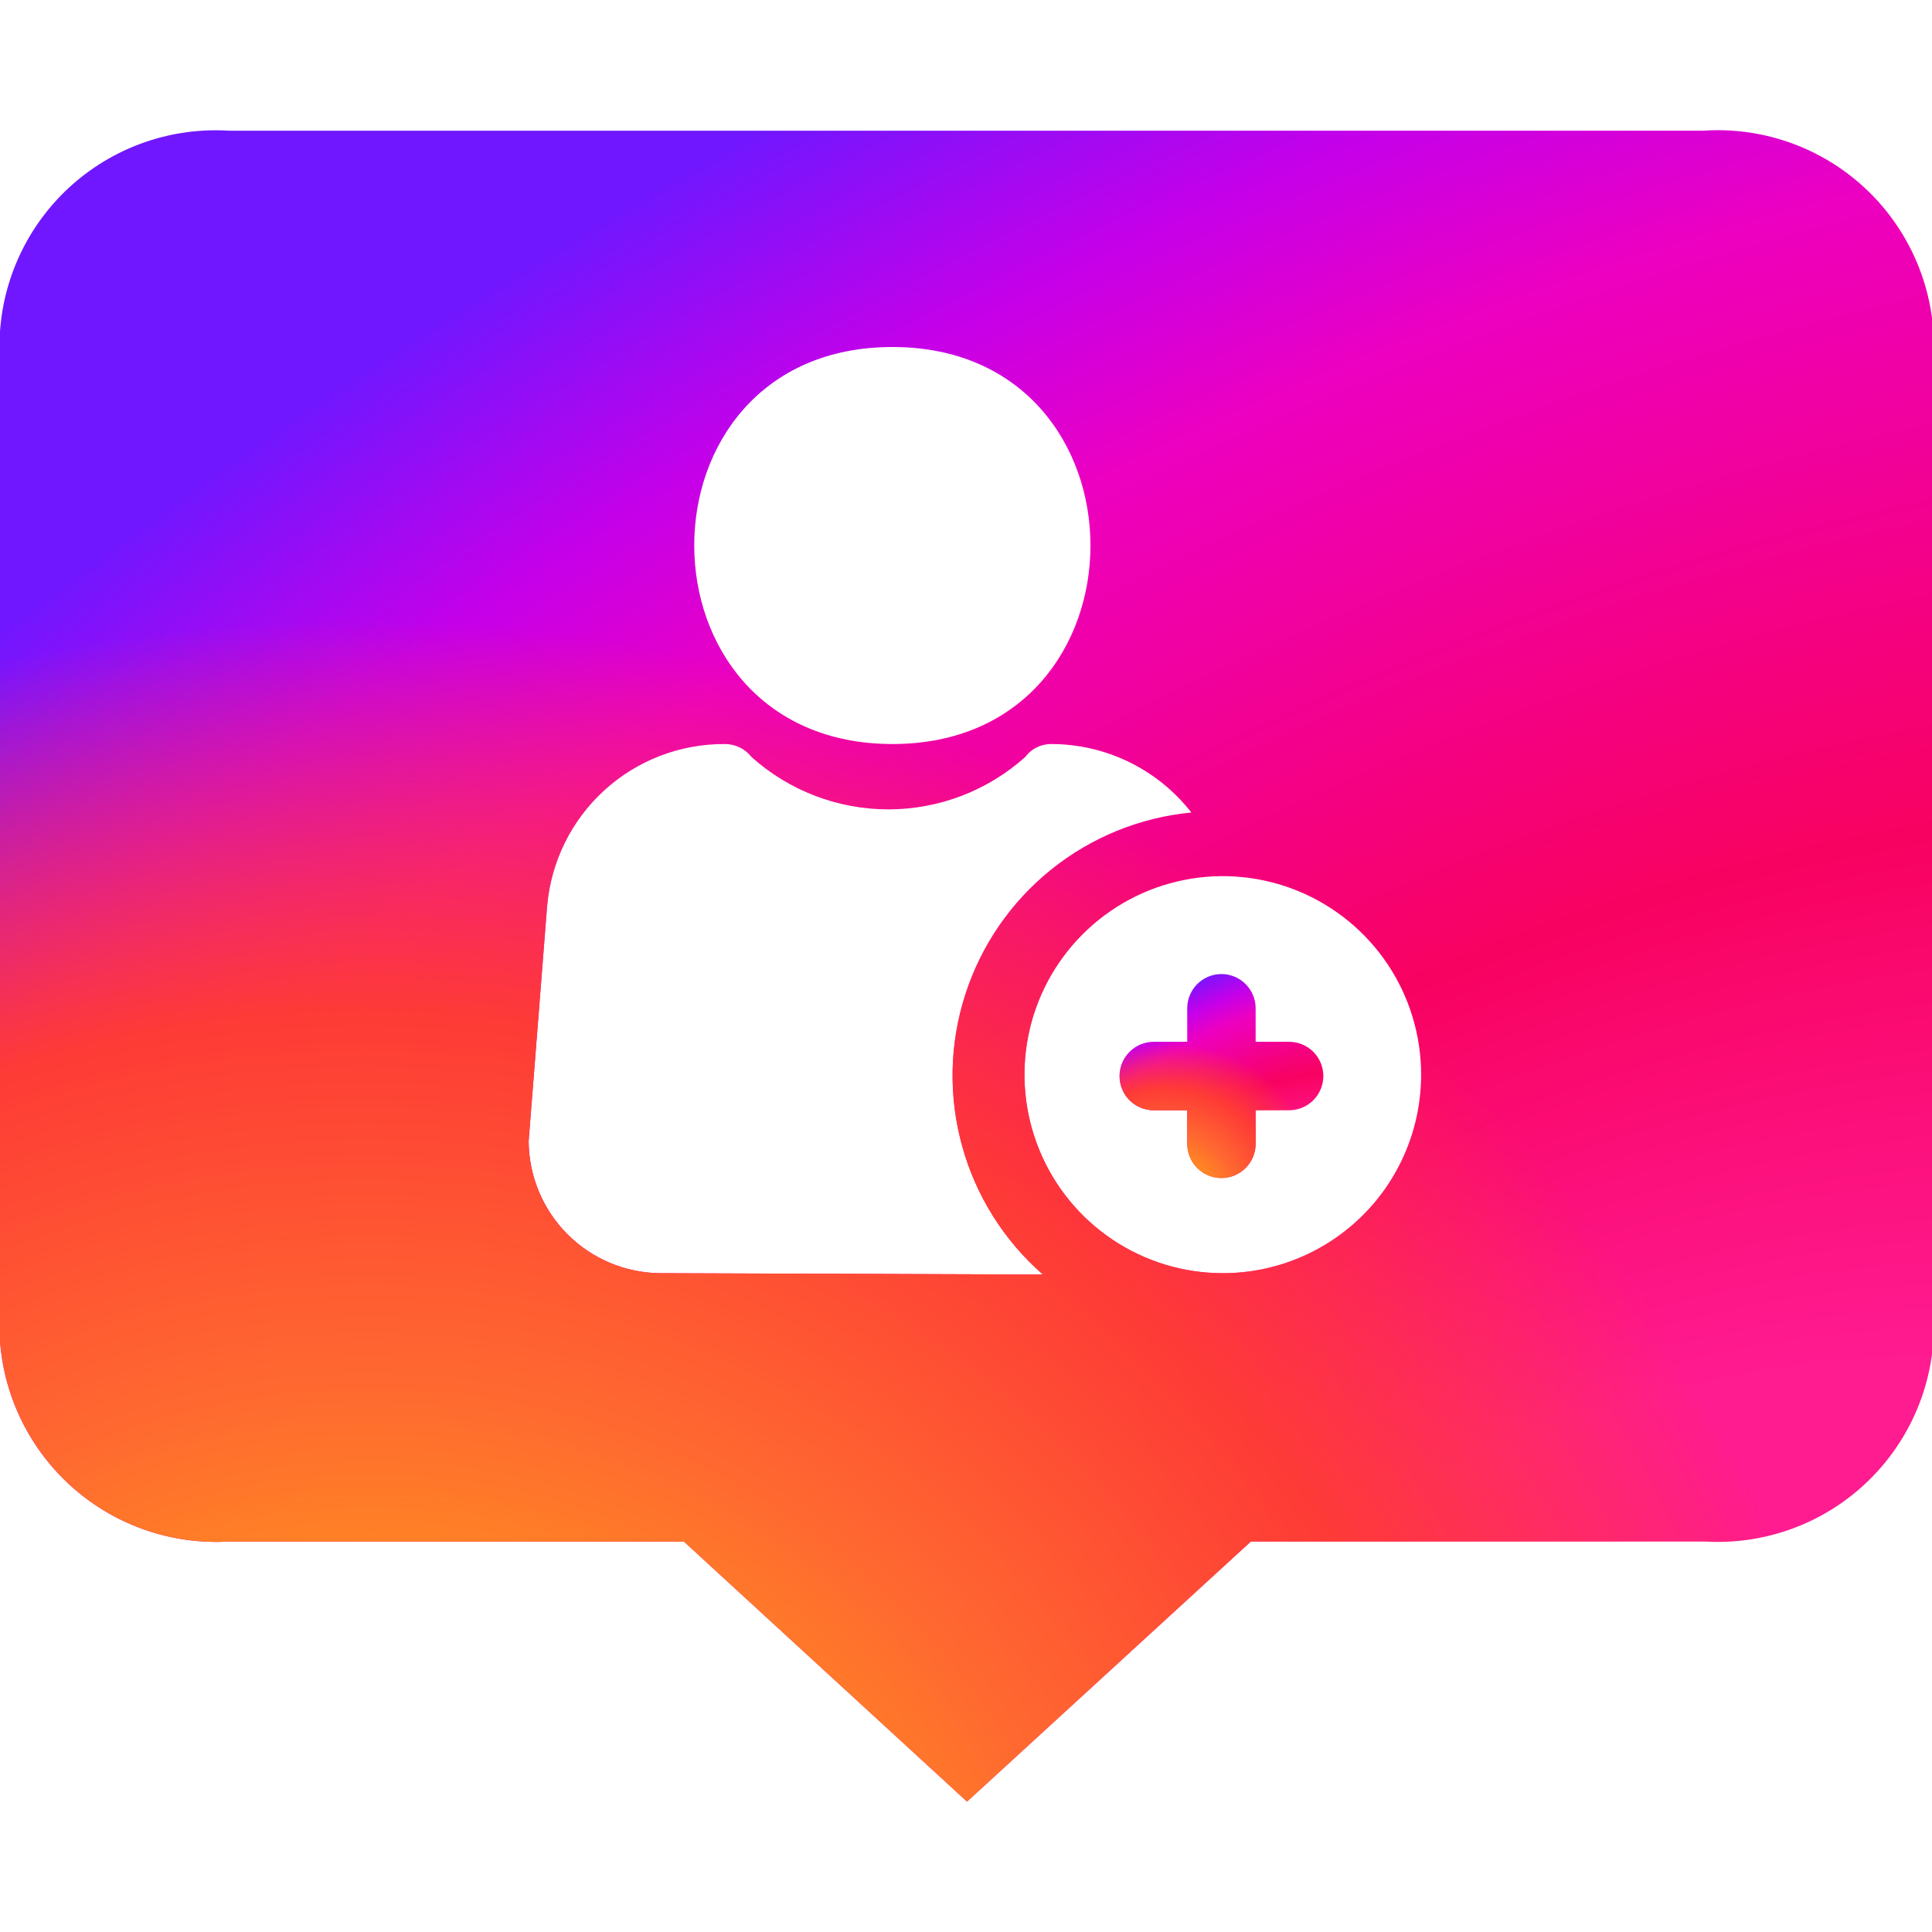 <svg width="72" height="72" viewBox="0 0 72 72" fill="none" xmlns="http://www.w3.org/2000/svg">
<g clip-path="url(#clip0_2274_21523)">
<path d="M63.462 4.871H8.538C6.418 4.738 4.331 5.449 2.731 6.849C1.132 8.249 0.15 10.225 0 12.346V49.973C0.157 52.092 1.141 54.064 2.738 55.462C4.336 56.861 6.419 57.574 8.538 57.448H25.487L36.038 67.141L46.615 57.448H63.538C65.655 57.574 67.735 56.86 69.329 55.461C70.922 54.061 71.9 52.09 72.051 49.973V12.346C71.901 10.215 70.912 8.231 69.302 6.83C67.691 5.428 65.591 4.724 63.462 4.871ZM33.26 12.932C43.098 12.932 43.098 27.728 33.26 27.728C23.422 27.728 23.397 12.932 33.26 12.932ZM24.62 47.448C23.318 47.441 22.07 46.92 21.149 45.998C20.228 45.076 19.708 43.828 19.701 42.524L20.389 33.774C20.53 32.117 21.291 30.573 22.52 29.452C23.748 28.332 25.354 27.716 27.016 27.728C27.208 27.727 27.397 27.771 27.569 27.855C27.742 27.939 27.892 28.061 28.01 28.213C29.412 29.468 31.227 30.162 33.107 30.162C34.988 30.162 36.803 29.468 38.205 28.213C38.317 28.062 38.463 27.939 38.631 27.855C38.799 27.771 38.985 27.727 39.173 27.728C40.18 27.728 41.175 27.958 42.08 28.4C42.985 28.842 43.778 29.485 44.398 30.279C42.484 30.463 40.667 31.204 39.169 32.41C37.672 33.617 36.56 35.236 35.972 37.068C35.383 38.899 35.344 40.863 35.859 42.717C36.373 44.571 37.419 46.233 38.867 47.499L24.62 47.448ZM45.57 47.448C44.108 47.448 42.679 47.014 41.464 46.201C40.248 45.388 39.301 44.233 38.742 42.881C38.182 41.529 38.036 40.041 38.321 38.606C38.606 37.171 39.31 35.853 40.344 34.819C41.378 33.784 42.694 33.079 44.128 32.794C45.562 32.508 47.048 32.655 48.399 33.215C49.749 33.775 50.904 34.723 51.716 35.94C52.528 37.156 52.961 38.587 52.961 40.05C52.961 42.012 52.183 43.894 50.797 45.281C49.41 46.668 47.531 47.448 45.57 47.448Z" fill="url(#paint0_radial_2274_21523)"/>
<path d="M63.462 4.871H8.538C6.418 4.738 4.331 5.449 2.731 6.849C1.132 8.249 0.15 10.225 0 12.346V49.973C0.157 52.092 1.141 54.064 2.738 55.462C4.336 56.861 6.419 57.574 8.538 57.448H25.487L36.038 67.141L46.615 57.448H63.538C65.655 57.574 67.735 56.86 69.329 55.461C70.922 54.061 71.9 52.09 72.051 49.973V12.346C71.901 10.215 70.912 8.231 69.302 6.83C67.691 5.428 65.591 4.724 63.462 4.871ZM33.26 12.932C43.098 12.932 43.098 27.728 33.26 27.728C23.422 27.728 23.397 12.932 33.26 12.932ZM24.62 47.448C23.318 47.441 22.07 46.92 21.149 45.998C20.228 45.076 19.708 43.828 19.701 42.524L20.389 33.774C20.53 32.117 21.291 30.573 22.52 29.452C23.748 28.332 25.354 27.716 27.016 27.728C27.208 27.727 27.397 27.771 27.569 27.855C27.742 27.939 27.892 28.061 28.01 28.213C29.412 29.468 31.227 30.162 33.107 30.162C34.988 30.162 36.803 29.468 38.205 28.213C38.317 28.062 38.463 27.939 38.631 27.855C38.799 27.771 38.985 27.727 39.173 27.728C40.18 27.728 41.175 27.958 42.08 28.4C42.985 28.842 43.778 29.485 44.398 30.279C42.484 30.463 40.667 31.204 39.169 32.41C37.672 33.617 36.56 35.236 35.972 37.068C35.383 38.899 35.344 40.863 35.859 42.717C36.373 44.571 37.419 46.233 38.867 47.499L24.62 47.448ZM45.57 47.448C44.108 47.448 42.679 47.014 41.464 46.201C40.248 45.388 39.301 44.233 38.742 42.881C38.182 41.529 38.036 40.041 38.321 38.606C38.606 37.171 39.31 35.853 40.344 34.819C41.378 33.784 42.694 33.079 44.128 32.794C45.562 32.508 47.048 32.655 48.399 33.215C49.749 33.775 50.904 34.723 51.716 35.94C52.528 37.156 52.961 38.587 52.961 40.05C52.961 42.012 52.183 43.894 50.797 45.281C49.41 46.668 47.531 47.448 45.57 47.448Z" fill="url(#paint1_radial_2274_21523)"/>
<path d="M48.042 38.825H46.794V37.575C46.794 37.237 46.659 36.913 46.42 36.673C46.181 36.434 45.857 36.3 45.519 36.3C45.181 36.3 44.857 36.434 44.618 36.673C44.379 36.913 44.245 37.237 44.245 37.575V38.825H42.996C42.658 38.825 42.334 38.96 42.095 39.199C41.856 39.438 41.722 39.763 41.722 40.101C41.722 40.439 41.856 40.764 42.095 41.003C42.334 41.242 42.658 41.376 42.996 41.376H44.245V42.626C44.245 42.965 44.379 43.289 44.618 43.528C44.857 43.767 45.181 43.902 45.519 43.902C45.857 43.902 46.181 43.767 46.42 43.528C46.659 43.289 46.794 42.965 46.794 42.626V41.376H48.042C48.38 41.376 48.705 41.242 48.944 41.003C49.182 40.764 49.317 40.439 49.317 40.101C49.317 39.763 49.182 39.438 48.944 39.199C48.705 38.96 48.38 38.825 48.042 38.825Z" fill="url(#paint2_radial_2274_21523)"/>
<path d="M48.042 38.825H46.794V37.575C46.794 37.237 46.659 36.913 46.42 36.673C46.181 36.434 45.857 36.3 45.519 36.3C45.181 36.3 44.857 36.434 44.618 36.673C44.379 36.913 44.245 37.237 44.245 37.575V38.825H42.996C42.658 38.825 42.334 38.96 42.095 39.199C41.856 39.438 41.722 39.763 41.722 40.101C41.722 40.439 41.856 40.764 42.095 41.003C42.334 41.242 42.658 41.376 42.996 41.376H44.245V42.626C44.245 42.965 44.379 43.289 44.618 43.528C44.857 43.767 45.181 43.902 45.519 43.902C45.857 43.902 46.181 43.767 46.42 43.528C46.659 43.289 46.794 42.965 46.794 42.626V41.376H48.042C48.38 41.376 48.705 41.242 48.944 41.003C49.182 40.764 49.317 40.439 49.317 40.101C49.317 39.763 49.182 39.438 48.944 39.199C48.705 38.96 48.38 38.825 48.042 38.825Z" fill="url(#paint3_radial_2274_21523)"/>
</g>
<defs>
<radialGradient id="paint0_radial_2274_21523" cx="0" cy="0" r="1" gradientUnits="userSpaceOnUse" gradientTransform="translate(60.883 75.551) rotate(-119.187) scale(87.615 141.685)">
<stop offset="0.24" stop-color="#FF1B90"/>
<stop offset="0.437" stop-color="#F80261"/>
<stop offset="0.688" stop-color="#ED00C0"/>
<stop offset="0.777" stop-color="#C500E9"/>
<stop offset="0.893" stop-color="#7017FF"/>
</radialGradient>
<radialGradient id="paint1_radial_2274_21523" cx="0" cy="0" r="1" gradientUnits="userSpaceOnUse" gradientTransform="translate(14.294 78.431) rotate(-57.402) scale(55.221 56.328)">
<stop stop-color="#FFD600"/>
<stop offset="0.484" stop-color="#FF6930"/>
<stop offset="0.734" stop-color="#FE3B36"/>
<stop offset="1" stop-color="#FE3B36" stop-opacity="0"/>
</radialGradient>
<radialGradient id="paint2_radial_2274_21523" cx="0" cy="0" r="1" gradientUnits="userSpaceOnUse" gradientTransform="translate(48.139 44.928) rotate(-115.755) scale(10.365 15.408)">
<stop offset="0.24" stop-color="#FF1B90"/>
<stop offset="0.437" stop-color="#F80261"/>
<stop offset="0.688" stop-color="#ED00C0"/>
<stop offset="0.777" stop-color="#C500E9"/>
<stop offset="0.893" stop-color="#7017FF"/>
</radialGradient>
<radialGradient id="paint3_radial_2274_21523" cx="0" cy="0" r="1" gradientUnits="userSpaceOnUse" gradientTransform="translate(43.228 45.28) rotate(-61.087) scale(6.486 6.169)">
<stop stop-color="#FFD600"/>
<stop offset="0.484" stop-color="#FF6930"/>
<stop offset="0.734" stop-color="#FE3B36"/>
<stop offset="1" stop-color="#FE3B36" stop-opacity="0"/>
</radialGradient>
<clipPath id="clip0_2274_21523">
<rect width="72" height="72" fill="white"/>
</clipPath>
</defs>
</svg>
